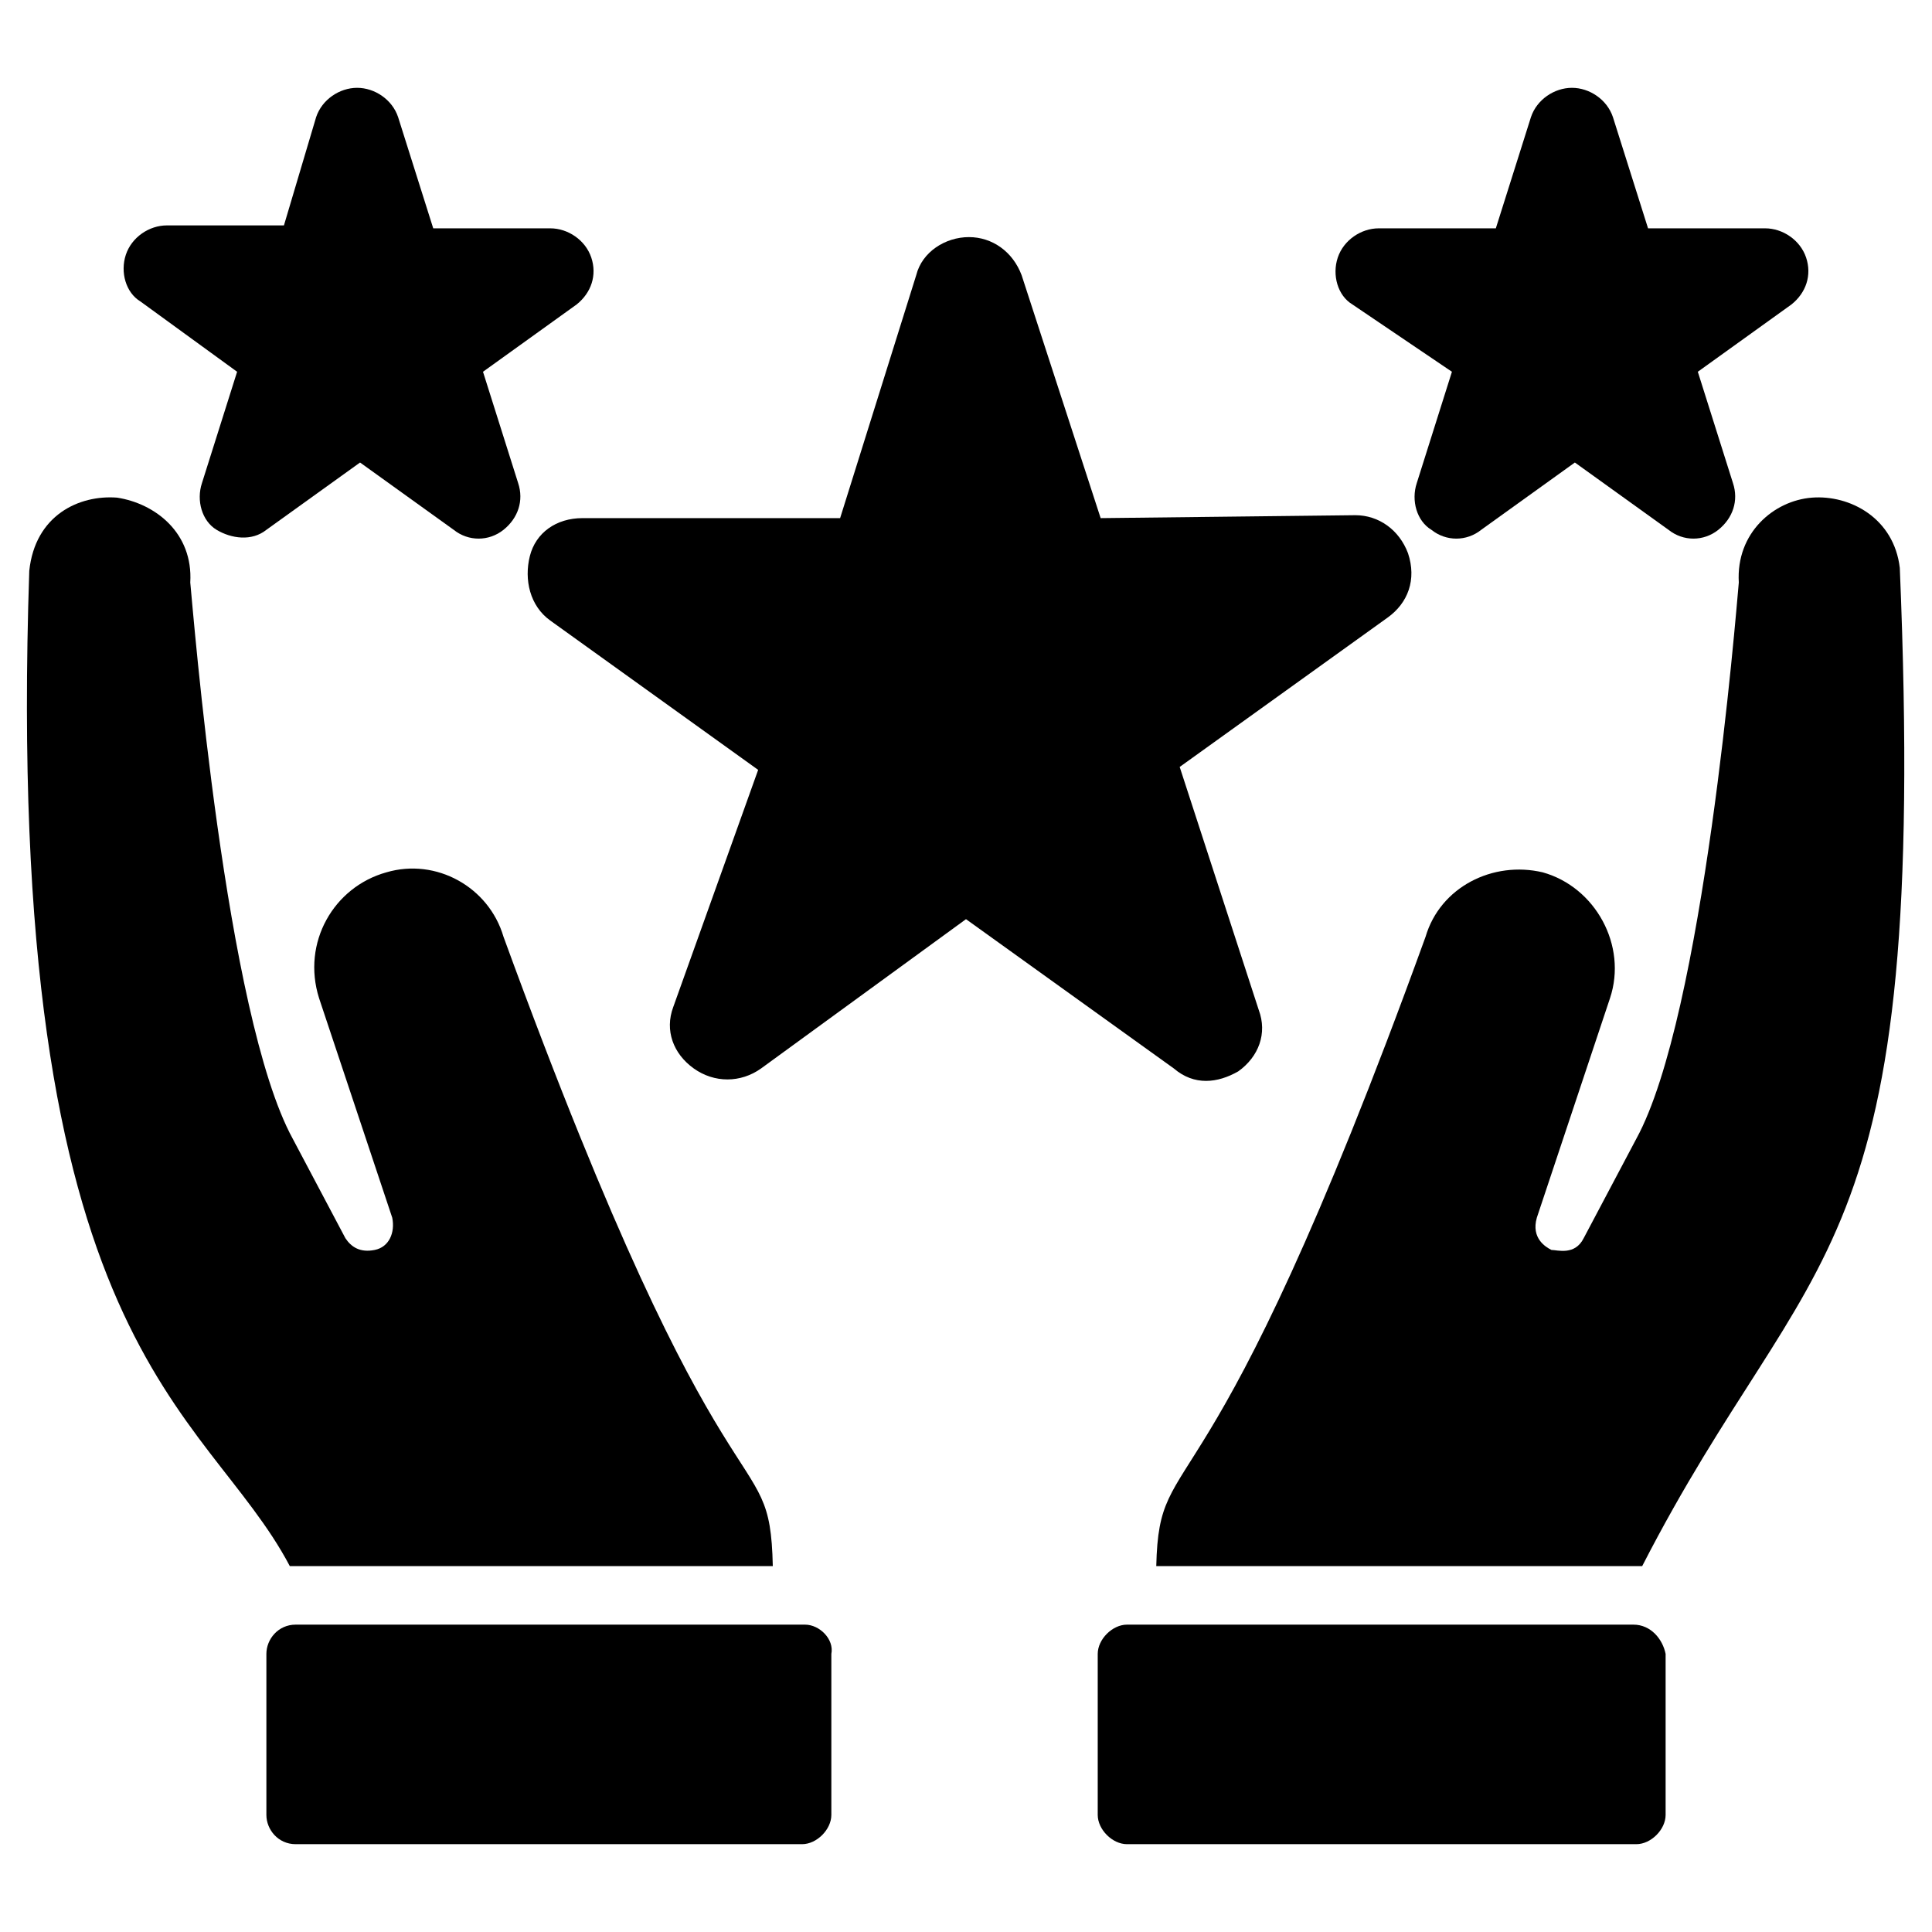 <svg id="Layer_1" enable-background="new 0 0 66 66" viewBox="0 0 66 66" xmlns="http://www.w3.org/2000/svg"><g><path d="m8.1 12.7-1.2 3.8c-.2.6 0 1.3.5 1.6s1.2.4 1.7 0l3.2-2.3 3.2 2.3c.5.4 1.2.4 1.7 0s.7-1 .5-1.6l-1.2-3.8 3.2-2.3c.5-.4.7-1 .5-1.6s-.8-1-1.4-1h-4l-1.2-3.8c-.2-.6-.8-1-1.4-1s-1.2.4-1.4 1l-1.1 3.7h-4c-.6 0-1.2.4-1.4 1s0 1.3.5 1.6z"/><path d="m49.6 12.7-1.2 3.8c-.2.6 0 1.3.5 1.6.5.4 1.2.4 1.7 0l3.2-2.3 3.2 2.3c.5.4 1.2.4 1.7 0s.7-1 .5-1.6l-1.2-3.8 3.2-2.3c.5-.4.7-1 .5-1.6s-.8-1-1.4-1h-4l-1.2-3.8c-.2-.6-.8-1-1.4-1s-1.2.4-1.4 1l-1.2 3.8h-4c-.6 0-1.2.4-1.4 1s0 1.3.5 1.6z"/><path d="m42.3 36.6c.7-.5 1-1.3.7-2.1l-2.7-8.3 7.1-5.1c.7-.5 1-1.3.7-2.2-.3-.8-1-1.3-1.8-1.3l-8.7.1-2.7-8.3c-.3-.8-1-1.3-1.8-1.3s-1.6.5-1.8 1.3l-2.6 8.3h-8.8c-.9 0-1.6.5-1.8 1.3s0 1.7.7 2.2l7.1 5.1-2.9 8.1c-.3.8 0 1.6.7 2.1s1.6.5 2.3 0l7-5.1 7.1 5.1c.7.6 1.5.5 2.2.1z"/><path d="m10.1 53.5h16.3c-.1-4.6-1.5-.4-9.2-21.5-.5-1.7-2.3-2.7-4-2.2-1.8.5-2.9 2.4-2.3 4.3l2.5 7.5c.1.5-.1 1-.6 1.1s-.8-.1-1-.4l-1.8-3.4c-2.3-4.2-3.4-18-3.5-19 .1-1.7-1.2-2.7-2.5-2.9-1.3-.1-2.8.6-3 2.5-.9 26.7 6 28.5 8.9 34z"/><path d="m59.4 19.9c-.1 1.1-1.2 14.8-3.5 19l-1.8 3.4c-.3.6-.9.4-1.1.4-.2-.1-.7-.4-.5-1.1l2.5-7.5c.6-1.8-.5-3.8-2.3-4.3-1.7-.4-3.5.5-4 2.2-7.5 20.7-9.1 17.1-9.2 21.5h16.3.3c5.8-11.3 9.8-10 8.8-34.1-.2-1.7-1.7-2.5-3-2.4s-2.6 1.2-2.5 2.9z"/><path d="m55.8 55.5h-17.3c-.5 0-1 .5-1 1v5.5c0 .5.5 1 1 1h17.4c.5 0 1-.5 1-1v-5.5c-.1-.5-.5-1-1.1-1z"/><path d="m27.5 55.5h-17.4c-.6 0-1 .5-1 1v5.5c0 .5.4 1 1 1h17.3c.5 0 1-.5 1-1v-5.5c.1-.5-.4-1-.9-1z"/></g></svg>